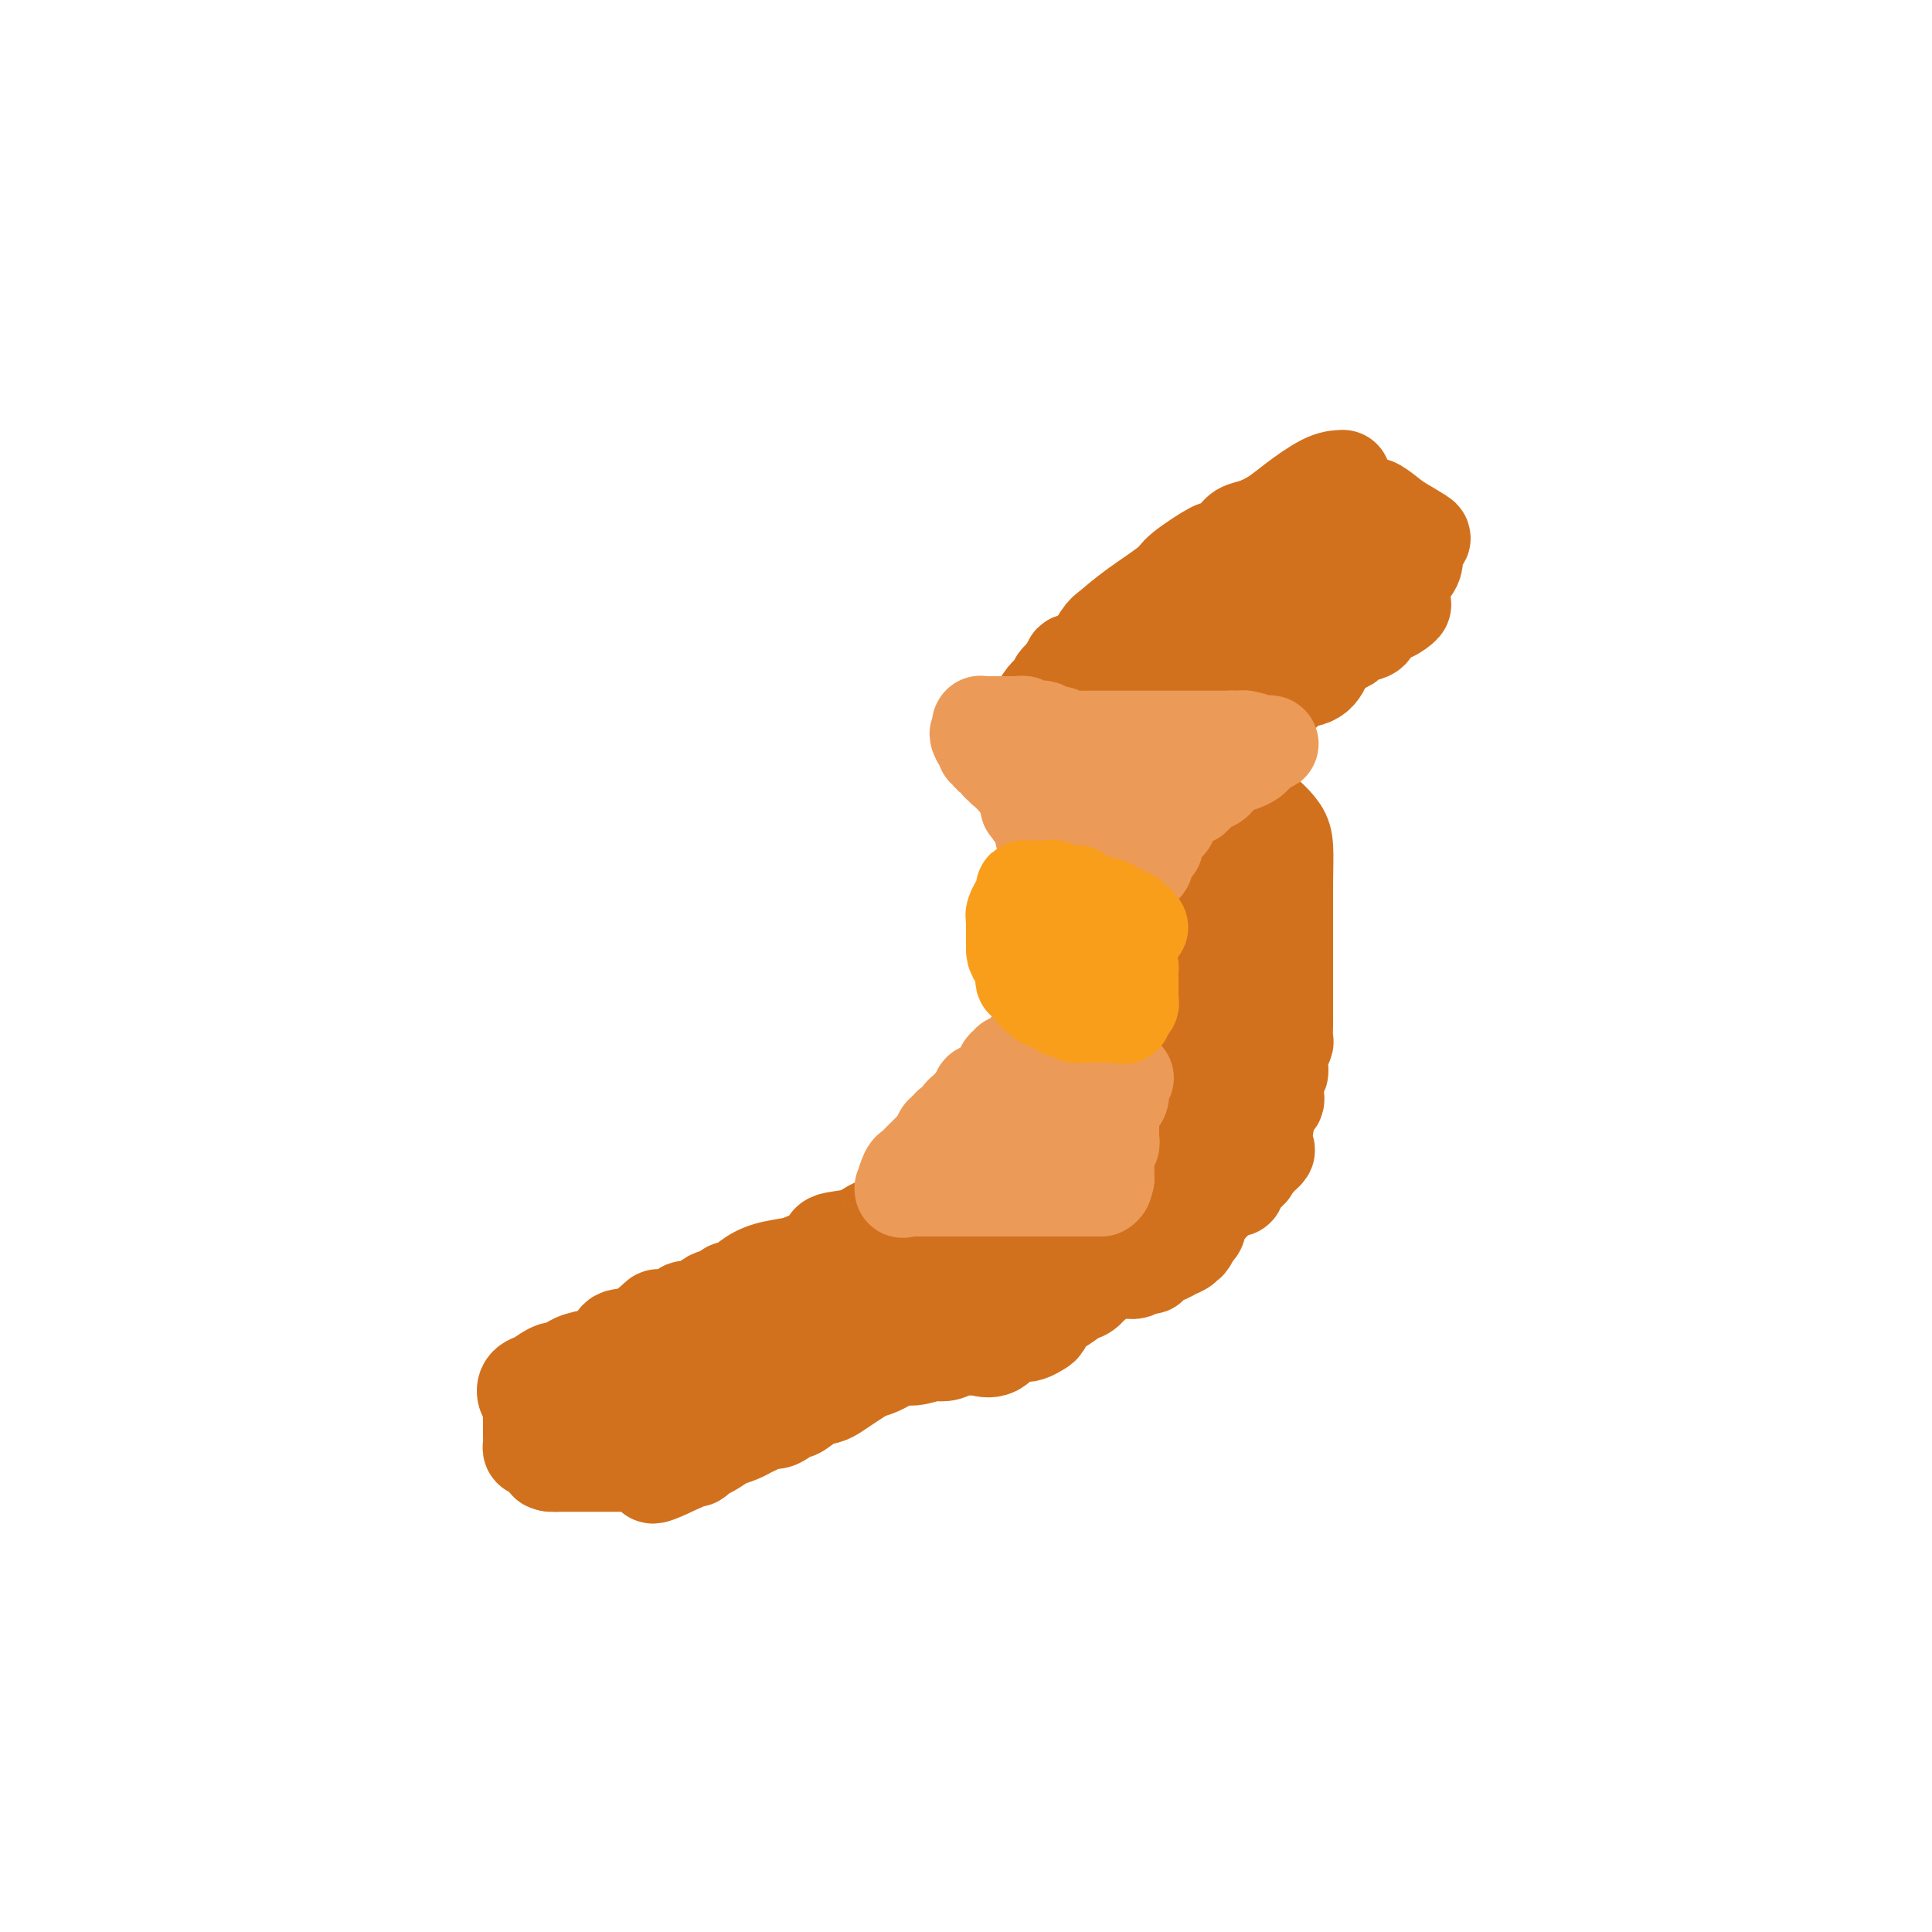 <svg viewBox='0 0 400 400' version='1.1' xmlns='http://www.w3.org/2000/svg' xmlns:xlink='http://www.w3.org/1999/xlink'><g fill='none' stroke='#D2711D' stroke-width='20' stroke-linecap='round' stroke-linejoin='round'><path d='M278,99c-1.106,0.046 -2.212,0.092 -4,1c-1.788,0.908 -4.259,2.679 -6,4c-1.741,1.321 -2.751,2.191 -4,3c-1.249,0.809 -2.735,1.558 -4,2c-1.265,0.442 -2.307,0.576 -3,1c-0.693,0.424 -1.035,1.136 -2,2c-0.965,0.864 -2.553,1.879 -3,2c-0.447,0.121 0.249,-0.651 -1,0c-1.249,0.651 -4.441,2.724 -6,4c-1.559,1.276 -1.484,1.754 -3,3c-1.516,1.246 -4.624,3.261 -7,5c-2.376,1.739 -4.019,3.201 -5,4c-0.981,0.799 -1.299,0.935 -2,2c-0.701,1.065 -1.786,3.059 -3,4c-1.214,0.941 -2.558,0.830 -3,1c-0.442,0.170 0.016,0.620 0,1c-0.016,0.380 -0.508,0.690 -1,1'/><path d='M221,139c-3.842,3.597 -1.447,2.090 -1,2c0.447,-0.090 -1.055,1.235 -2,2c-0.945,0.765 -1.332,0.968 -2,2c-0.668,1.032 -1.615,2.892 -2,4c-0.385,1.108 -0.208,1.462 0,2c0.208,0.538 0.448,1.259 0,2c-0.448,0.741 -1.582,1.502 -2,2c-0.418,0.498 -0.120,0.733 0,1c0.120,0.267 0.060,0.566 0,1c-0.060,0.434 -0.122,1.005 0,2c0.122,0.995 0.428,2.416 1,3c0.572,0.584 1.410,0.332 2,1c0.590,0.668 0.930,2.258 1,3c0.070,0.742 -0.132,0.637 0,1c0.132,0.363 0.599,1.196 1,2c0.401,0.804 0.736,1.581 1,2c0.264,0.419 0.456,0.479 1,1c0.544,0.521 1.441,1.501 2,2c0.559,0.499 0.779,0.516 1,1c0.221,0.484 0.441,1.436 1,2c0.559,0.564 1.456,0.739 2,1c0.544,0.261 0.733,0.606 1,1c0.267,0.394 0.610,0.837 1,1c0.390,0.163 0.826,0.047 1,0c0.174,-0.047 0.087,-0.023 0,0'/><path d='M228,180c2.742,3.425 1.597,1.488 2,1c0.403,-0.488 2.355,0.473 3,1c0.645,0.527 -0.015,0.621 0,1c0.015,0.379 0.706,1.043 1,1c0.294,-0.043 0.191,-0.794 0,0c-0.191,0.794 -0.472,3.132 0,4c0.472,0.868 1.696,0.266 2,1c0.304,0.734 -0.311,2.804 0,4c0.311,1.196 1.548,1.517 2,2c0.452,0.483 0.121,1.126 0,2c-0.121,0.874 -0.030,1.977 0,3c0.030,1.023 -0.002,1.966 0,3c0.002,1.034 0.038,2.160 0,3c-0.038,0.840 -0.150,1.395 0,3c0.150,1.605 0.561,4.262 0,6c-0.561,1.738 -2.095,2.558 -3,4c-0.905,1.442 -1.182,3.508 -2,5c-0.818,1.492 -2.178,2.412 -3,3c-0.822,0.588 -1.105,0.846 -2,2c-0.895,1.154 -2.403,3.205 -3,4c-0.597,0.795 -0.284,0.335 -1,1c-0.716,0.665 -2.461,2.454 -3,3c-0.539,0.546 0.128,-0.150 0,0c-0.128,0.150 -1.051,1.148 -3,2c-1.949,0.852 -4.925,1.558 -6,2c-1.075,0.442 -0.251,0.619 0,1c0.251,0.381 -0.071,0.966 -2,2c-1.929,1.034 -5.464,2.517 -9,4'/><path d='M201,248c-3.918,1.573 -3.713,0.004 -5,0c-1.287,-0.004 -4.066,1.556 -5,2c-0.934,0.444 -0.022,-0.228 -1,0c-0.978,0.228 -3.846,1.356 -5,2c-1.154,0.644 -0.593,0.805 -1,1c-0.407,0.195 -1.783,0.423 -3,1c-1.217,0.577 -2.277,1.503 -4,2c-1.723,0.497 -4.109,0.566 -5,1c-0.891,0.434 -0.286,1.232 -1,2c-0.714,0.768 -2.746,1.506 -4,2c-1.254,0.494 -1.732,0.746 -3,1c-1.268,0.254 -3.328,0.512 -5,1c-1.672,0.488 -2.957,1.206 -4,2c-1.043,0.794 -1.845,1.665 -2,2c-0.155,0.335 0.336,0.136 0,0c-0.336,-0.136 -1.499,-0.209 -2,0c-0.501,0.209 -0.341,0.700 -1,1c-0.659,0.300 -2.139,0.411 -3,1c-0.861,0.589 -1.103,1.658 -2,2c-0.897,0.342 -2.448,-0.041 -3,0c-0.552,0.041 -0.107,0.507 -1,1c-0.893,0.493 -3.126,1.013 -4,1c-0.874,-0.013 -0.389,-0.560 -1,0c-0.611,0.560 -2.318,2.226 -4,3c-1.682,0.774 -3.340,0.654 -4,1c-0.660,0.346 -0.323,1.156 -1,2c-0.677,0.844 -2.367,1.721 -3,2c-0.633,0.279 -0.209,-0.040 -1,0c-0.791,0.040 -2.797,0.440 -4,1c-1.203,0.560 -1.601,1.280 -2,2'/><path d='M117,284c-9.200,4.112 -4.702,0.891 -3,0c1.702,-0.891 0.606,0.548 0,1c-0.606,0.452 -0.724,-0.082 -1,0c-0.276,0.082 -0.711,0.781 -1,1c-0.289,0.219 -0.431,-0.041 -1,0c-0.569,0.041 -1.565,0.382 -2,1c-0.435,0.618 -0.309,1.513 0,2c0.309,0.487 0.803,0.568 1,1c0.197,0.432 0.099,1.216 0,2'/><path d='M110,292c0.155,1.272 0.042,1.951 0,2c-0.042,0.049 -0.012,-0.533 0,0c0.012,0.533 0.006,2.182 0,3c-0.006,0.818 -0.012,0.807 0,1c0.012,0.193 0.042,0.590 0,1c-0.042,0.410 -0.155,0.831 0,1c0.155,0.169 0.577,0.084 1,0'/><path d='M111,300c1.449,1.237 4.570,0.329 6,0c1.430,-0.329 1.168,-0.078 1,0c-0.168,0.078 -0.243,-0.018 1,0c1.243,0.018 3.804,0.149 5,0c1.196,-0.149 1.026,-0.579 3,-1c1.974,-0.421 6.091,-0.833 8,-1c1.909,-0.167 1.610,-0.090 2,0c0.390,0.090 1.469,0.194 2,0c0.531,-0.194 0.513,-0.686 1,-1c0.487,-0.314 1.478,-0.448 2,-1c0.522,-0.552 0.577,-1.520 2,-2c1.423,-0.480 4.216,-0.472 6,-1c1.784,-0.528 2.558,-1.592 3,-2c0.442,-0.408 0.551,-0.161 1,0c0.449,0.161 1.236,0.236 2,0c0.764,-0.236 1.504,-0.782 2,-1c0.496,-0.218 0.748,-0.109 1,0'/><path d='M159,290c3.545,-1.951 2.406,-2.828 3,-3c0.594,-0.172 2.920,0.361 5,0c2.080,-0.361 3.914,-1.615 5,-2c1.086,-0.385 1.425,0.099 2,0c0.575,-0.099 1.387,-0.782 2,-1c0.613,-0.218 1.026,0.029 2,0c0.974,-0.029 2.508,-0.334 4,-1c1.492,-0.666 2.941,-1.694 4,-2c1.059,-0.306 1.727,0.110 3,0c1.273,-0.110 3.152,-0.747 4,-1c0.848,-0.253 0.666,-0.121 1,0c0.334,0.121 1.184,0.232 2,0c0.816,-0.232 1.598,-0.805 3,-1c1.402,-0.195 3.425,-0.010 4,0c0.575,0.010 -0.299,-0.154 0,0c0.299,0.154 1.771,0.627 3,0c1.229,-0.627 2.214,-2.352 3,-3c0.786,-0.648 1.374,-0.218 2,0c0.626,0.218 1.292,0.223 2,0c0.708,-0.223 1.460,-0.676 2,-1c0.540,-0.324 0.869,-0.521 1,-1c0.131,-0.479 0.066,-1.239 0,-2'/><path d='M216,272c1.922,-1.280 1.725,-0.981 2,-1c0.275,-0.019 1.020,-0.356 2,-1c0.980,-0.644 2.194,-1.594 3,-2c0.806,-0.406 1.204,-0.266 2,-1c0.796,-0.734 1.989,-2.340 3,-3c1.011,-0.660 1.841,-0.374 3,-1c1.159,-0.626 2.647,-2.164 3,-3c0.353,-0.836 -0.428,-0.970 0,-1c0.428,-0.030 2.064,0.042 3,0c0.936,-0.042 1.170,-0.200 2,-1c0.830,-0.800 2.256,-2.242 3,-3c0.744,-0.758 0.805,-0.832 1,-1c0.195,-0.168 0.522,-0.430 1,-1c0.478,-0.570 1.105,-1.449 2,-2c0.895,-0.551 2.058,-0.774 3,-1c0.942,-0.226 1.663,-0.456 2,-1c0.337,-0.544 0.289,-1.403 1,-2c0.711,-0.597 2.179,-0.934 3,-1c0.821,-0.066 0.994,0.137 1,0c0.006,-0.137 -0.156,-0.614 0,-1c0.156,-0.386 0.629,-0.681 1,-1c0.371,-0.319 0.638,-0.663 1,-1c0.362,-0.337 0.818,-0.668 1,-1c0.182,-0.332 0.091,-0.666 0,-1'/><path d='M259,241c6.549,-5.042 1.423,-2.149 0,-2c-1.423,0.149 0.858,-2.448 2,-4c1.142,-1.552 1.143,-2.058 1,-3c-0.143,-0.942 -0.432,-2.320 0,-3c0.432,-0.680 1.584,-0.663 2,-1c0.416,-0.337 0.096,-1.027 0,-1c-0.096,0.027 0.030,0.770 0,0c-0.030,-0.770 -0.218,-3.055 0,-4c0.218,-0.945 0.843,-0.550 1,-1c0.157,-0.450 -0.154,-1.744 0,-3c0.154,-1.256 0.773,-2.473 1,-3c0.227,-0.527 0.061,-0.365 0,-1c-0.061,-0.635 -0.016,-2.066 0,-3c0.016,-0.934 0.004,-1.370 0,-2c-0.004,-0.630 -0.001,-1.455 0,-3c0.001,-1.545 0.000,-3.811 0,-5c-0.000,-1.189 -0.000,-1.300 0,-2c0.000,-0.700 0.000,-1.988 0,-3c-0.000,-1.012 -0.000,-1.749 0,-3c0.000,-1.251 0.000,-3.018 0,-4c-0.000,-0.982 -0.000,-1.181 0,-2c0.000,-0.819 0.000,-2.259 0,-3c-0.000,-0.741 -0.000,-0.783 0,-1c0.000,-0.217 0.000,-0.608 0,-1'/><path d='M266,183c0.086,-7.295 0.300,-9.032 -1,-11c-1.300,-1.968 -4.113,-4.165 -5,-5c-0.887,-0.835 0.154,-0.306 0,0c-0.154,0.306 -1.503,0.390 -2,0c-0.497,-0.390 -0.142,-1.254 0,-2c0.142,-0.746 0.071,-1.373 0,-2'/><path d='M258,163c-1.080,-1.605 -0.278,-1.116 0,-1c0.278,0.116 0.034,-0.140 0,-1c-0.034,-0.860 0.141,-2.325 0,-3c-0.141,-0.675 -0.599,-0.559 -1,-1c-0.401,-0.441 -0.743,-1.439 -1,-2c-0.257,-0.561 -0.427,-0.686 0,-1c0.427,-0.314 1.451,-0.816 0,-1c-1.451,-0.184 -5.379,-0.049 -7,0c-1.621,0.049 -0.936,0.013 -1,0c-0.064,-0.013 -0.875,-0.004 -1,0c-0.125,0.004 0.438,0.002 1,0'/><path d='M248,153c-1.262,-0.217 -0.419,0.240 0,0c0.419,-0.240 0.412,-1.175 1,-1c0.588,0.175 1.770,1.462 5,0c3.230,-1.462 8.509,-5.672 11,-8c2.491,-2.328 2.193,-2.774 3,-3c0.807,-0.226 2.718,-0.231 4,-1c1.282,-0.769 1.933,-2.300 2,-3c0.067,-0.700 -0.451,-0.569 0,-1c0.451,-0.431 1.872,-1.425 3,-2c1.128,-0.575 1.965,-0.731 2,-1c0.035,-0.269 -0.731,-0.652 0,-1c0.731,-0.348 2.959,-0.660 4,-1c1.041,-0.340 0.896,-0.707 1,-1c0.104,-0.293 0.458,-0.512 1,-1c0.542,-0.488 1.271,-1.244 2,-2'/><path d='M287,127c6.260,-3.856 2.410,-0.497 1,0c-1.410,0.497 -0.382,-1.867 0,-3c0.382,-1.133 0.117,-1.034 0,-1c-0.117,0.034 -0.085,0.005 0,0c0.085,-0.005 0.222,0.016 0,0c-0.222,-0.016 -0.802,-0.069 0,-1c0.802,-0.931 2.986,-2.741 4,-4c1.014,-1.259 0.860,-1.966 1,-3c0.140,-1.034 0.576,-2.394 1,-3c0.424,-0.606 0.835,-0.459 0,-1c-0.835,-0.541 -2.918,-1.771 -5,-3'/><path d='M289,108c-1.628,-1.297 -3.199,-2.538 -4,-3c-0.801,-0.462 -0.831,-0.144 -1,0c-0.169,0.144 -0.475,0.115 -1,0c-0.525,-0.115 -1.269,-0.316 -2,0c-0.731,0.316 -1.451,1.150 -2,2c-0.549,0.850 -0.929,1.716 -1,2c-0.071,0.284 0.167,-0.012 -1,1c-1.167,1.012 -3.739,3.334 -5,5c-1.261,1.666 -1.210,2.678 -2,4c-0.790,1.322 -2.420,2.954 -4,5c-1.580,2.046 -3.112,4.505 -4,6c-0.888,1.495 -1.134,2.026 -2,3c-0.866,0.974 -2.352,2.391 -3,3c-0.648,0.609 -0.457,0.408 -1,1c-0.543,0.592 -1.820,1.976 -3,3c-1.180,1.024 -2.265,1.689 -3,2c-0.735,0.311 -1.122,0.268 -2,1c-0.878,0.732 -2.249,2.237 -3,3c-0.751,0.763 -0.882,0.782 -1,1c-0.118,0.218 -0.224,0.636 -1,1c-0.776,0.364 -2.222,0.676 -3,1c-0.778,0.324 -0.889,0.662 -1,1'/><path d='M239,150c-3.527,2.435 -1.843,0.024 0,-1c1.843,-1.024 3.845,-0.659 5,-1c1.155,-0.341 1.463,-1.386 2,-2c0.537,-0.614 1.303,-0.796 2,-1c0.697,-0.204 1.325,-0.429 2,-1c0.675,-0.571 1.397,-1.487 2,-2c0.603,-0.513 1.088,-0.622 2,-1c0.912,-0.378 2.250,-1.026 3,-2c0.750,-0.974 0.912,-2.273 2,-3c1.088,-0.727 3.101,-0.883 4,-1c0.899,-0.117 0.684,-0.196 1,-1c0.316,-0.804 1.162,-2.332 2,-3c0.838,-0.668 1.668,-0.477 1,0c-0.668,0.477 -2.834,1.238 -5,2'/><path d='M262,133c-1.783,0.750 -4.242,1.626 -6,3c-1.758,1.374 -2.815,3.245 -4,4c-1.185,0.755 -2.499,0.393 -4,1c-1.501,0.607 -3.190,2.183 -5,3c-1.810,0.817 -3.742,0.874 -5,1c-1.258,0.126 -1.844,0.320 -3,1c-1.156,0.680 -2.882,1.845 -5,3c-2.118,1.155 -4.626,2.301 -6,3c-1.374,0.699 -1.612,0.953 -2,1c-0.388,0.047 -0.926,-0.111 -2,0c-1.074,0.111 -2.683,0.492 -3,1c-0.317,0.508 0.658,1.142 2,1c1.342,-0.142 3.052,-1.061 5,-2c1.948,-0.939 4.135,-1.900 6,-3c1.865,-1.100 3.409,-2.341 4,-3c0.591,-0.659 0.228,-0.738 1,-1c0.772,-0.262 2.679,-0.708 4,-1c1.321,-0.292 2.055,-0.429 3,-1c0.945,-0.571 2.101,-1.577 3,-2c0.899,-0.423 1.543,-0.264 3,-1c1.457,-0.736 3.729,-2.368 6,-4'/><path d='M254,137c5.955,-3.156 2.341,-2.548 2,-3c-0.341,-0.452 2.590,-1.966 4,-3c1.410,-1.034 1.299,-1.587 2,-2c0.701,-0.413 2.213,-0.685 3,-1c0.787,-0.315 0.850,-0.674 1,-1c0.150,-0.326 0.388,-0.619 0,-1c-0.388,-0.381 -1.403,-0.849 -2,-1c-0.597,-0.151 -0.776,0.017 -1,0c-0.224,-0.017 -0.495,-0.217 -1,0c-0.505,0.217 -1.246,0.851 -2,1c-0.754,0.149 -1.522,-0.187 -2,0c-0.478,0.187 -0.667,0.896 -1,1c-0.333,0.104 -0.809,-0.399 -1,0c-0.191,0.399 -0.095,1.699 0,3'/><path d='M256,130c-2.410,2.296 -4.437,5.536 -6,8c-1.563,2.464 -2.664,4.152 -4,5c-1.336,0.848 -2.909,0.855 -5,3c-2.091,2.145 -4.701,6.429 -6,8c-1.299,1.571 -1.289,0.429 -2,0c-0.711,-0.429 -2.144,-0.143 -4,1c-1.856,1.143 -4.133,3.145 -5,4c-0.867,0.855 -0.322,0.564 -1,1c-0.678,0.436 -2.578,1.598 -3,2c-0.422,0.402 0.636,0.045 0,1c-0.636,0.955 -2.964,3.223 -4,4c-1.036,0.777 -0.779,0.065 -1,0c-0.221,-0.065 -0.920,0.519 -1,1c-0.080,0.481 0.459,0.861 1,1c0.541,0.139 1.083,0.037 2,0c0.917,-0.037 2.208,-0.010 3,0c0.792,0.010 1.083,0.003 2,0c0.917,-0.003 2.458,-0.001 4,0'/><path d='M226,169c2.390,0.539 3.363,0.887 4,1c0.637,0.113 0.936,-0.009 1,0c0.064,0.009 -0.108,0.148 0,0c0.108,-0.148 0.497,-0.582 1,0c0.503,0.582 1.121,2.181 2,3c0.879,0.819 2.019,0.859 3,2c0.981,1.141 1.803,3.384 2,5c0.197,1.616 -0.229,2.605 0,4c0.229,1.395 1.115,3.198 2,5'/><path d='M241,189c0.554,2.489 -0.062,1.712 0,2c0.062,0.288 0.801,1.640 1,2c0.199,0.360 -0.143,-0.271 0,0c0.143,0.271 0.770,1.444 1,2c0.230,0.556 0.062,0.496 0,1c-0.062,0.504 -0.018,1.573 0,2c0.018,0.427 0.009,0.214 0,0'/><path d='M247,159c-0.372,0.780 -0.743,1.561 -1,2c-0.257,0.439 -0.398,0.537 -1,1c-0.602,0.463 -1.664,1.292 -2,2c-0.336,0.708 0.054,1.297 0,2c-0.054,0.703 -0.550,1.521 -1,2c-0.450,0.479 -0.853,0.618 -1,1c-0.147,0.382 -0.039,1.008 0,2c0.039,0.992 0.011,2.350 0,3c-0.011,0.650 -0.003,0.593 0,1c0.003,0.407 -0.000,1.278 0,2c0.000,0.722 0.004,1.296 0,2c-0.004,0.704 -0.015,1.537 0,2c0.015,0.463 0.056,0.557 0,1c-0.056,0.443 -0.207,1.235 0,2c0.207,0.765 0.774,1.504 1,2c0.226,0.496 0.113,0.748 0,1'/><path d='M242,187c0.095,2.637 -0.168,1.231 0,1c0.168,-0.231 0.767,0.713 1,1c0.233,0.287 0.100,-0.082 0,0c-0.100,0.082 -0.166,0.614 0,1c0.166,0.386 0.565,0.625 1,1c0.435,0.375 0.905,0.885 1,1c0.095,0.115 -0.185,-0.165 0,0c0.185,0.165 0.834,0.776 1,1c0.166,0.224 -0.153,0.060 0,0c0.153,-0.060 0.777,-0.017 1,0c0.223,0.017 0.046,0.006 0,0c-0.046,-0.006 0.040,-0.008 0,0c-0.040,0.008 -0.207,0.027 0,0c0.207,-0.027 0.789,-0.099 1,0c0.211,0.099 0.053,0.368 0,0c-0.053,-0.368 0.001,-1.372 0,-2c-0.001,-0.628 -0.056,-0.880 0,-2c0.056,-1.120 0.222,-3.108 0,-4c-0.222,-0.892 -0.833,-0.690 -1,-1c-0.167,-0.310 0.109,-1.133 0,-2c-0.109,-0.867 -0.604,-1.778 -1,-2c-0.396,-0.222 -0.695,0.243 -1,0c-0.305,-0.243 -0.617,-1.196 -1,-2c-0.383,-0.804 -0.837,-1.458 -1,-2c-0.163,-0.542 -0.033,-0.970 0,-1c0.033,-0.030 -0.030,0.338 0,0c0.030,-0.338 0.151,-1.382 0,-2c-0.151,-0.618 -0.576,-0.809 -1,-1'/><path d='M242,172c-0.928,-3.509 -0.249,-1.780 0,-1c0.249,0.780 0.067,0.612 0,0c-0.067,-0.612 -0.018,-1.666 0,-2c0.018,-0.334 0.004,0.054 0,0c-0.004,-0.054 0.002,-0.550 0,-1c-0.002,-0.450 -0.010,-0.853 0,-1c0.010,-0.147 0.039,-0.039 0,0c-0.039,0.039 -0.147,0.010 0,0c0.147,-0.010 0.550,0.001 1,0c0.450,-0.001 0.947,-0.013 1,0c0.053,0.013 -0.338,0.050 0,0c0.338,-0.050 1.403,-0.187 2,0c0.597,0.187 0.724,0.698 1,1c0.276,0.302 0.699,0.397 1,1c0.301,0.603 0.480,1.715 1,2c0.520,0.285 1.382,-0.258 2,0c0.618,0.258 0.992,1.315 1,2c0.008,0.685 -0.351,0.997 0,2c0.351,1.003 1.414,2.698 2,4c0.586,1.302 0.697,2.213 1,3c0.303,0.787 0.798,1.451 1,2c0.202,0.549 0.110,0.983 0,2c-0.110,1.017 -0.240,2.618 0,3c0.240,0.382 0.848,-0.456 1,0c0.152,0.456 -0.153,2.205 0,3c0.153,0.795 0.763,0.636 1,1c0.237,0.364 0.102,1.252 0,2c-0.102,0.748 -0.172,1.357 0,2c0.172,0.643 0.586,1.322 1,2'/><path d='M259,199c1.022,4.151 0.078,1.530 0,1c-0.078,-0.530 0.711,1.032 1,2c0.289,0.968 0.079,1.344 0,2c-0.079,0.656 -0.025,1.593 0,2c0.025,0.407 0.022,0.284 0,1c-0.022,0.716 -0.062,2.271 0,3c0.062,0.729 0.228,0.634 0,1c-0.228,0.366 -0.850,1.195 -1,2c-0.150,0.805 0.171,1.585 0,2c-0.171,0.415 -0.834,0.465 -1,1c-0.166,0.535 0.166,1.557 0,3c-0.166,1.443 -0.828,3.308 -1,4c-0.172,0.692 0.147,0.211 0,1c-0.147,0.789 -0.761,2.849 -1,4c-0.239,1.151 -0.102,1.394 0,2c0.102,0.606 0.168,1.575 0,2c-0.168,0.425 -0.571,0.306 -1,1c-0.429,0.694 -0.885,2.201 -1,3c-0.115,0.799 0.112,0.891 0,1c-0.112,0.109 -0.564,0.236 -1,1c-0.436,0.764 -0.857,2.166 -1,3c-0.143,0.834 -0.010,1.100 0,1c0.010,-0.100 -0.105,-0.567 0,0c0.105,0.567 0.431,2.168 0,3c-0.431,0.832 -1.617,0.895 -2,1c-0.383,0.105 0.038,0.252 0,1c-0.038,0.748 -0.536,2.097 -1,3c-0.464,0.903 -0.894,1.358 -1,2c-0.106,0.642 0.113,1.469 0,2c-0.113,0.531 -0.556,0.765 -1,1'/><path d='M247,255c-1.549,3.735 -0.921,1.574 -1,1c-0.079,-0.574 -0.865,0.439 -1,1c-0.135,0.561 0.381,0.672 0,1c-0.381,0.328 -1.660,0.875 -2,1c-0.340,0.125 0.259,-0.173 0,0c-0.259,0.173 -1.375,0.817 -2,1c-0.625,0.183 -0.758,-0.096 -1,0c-0.242,0.096 -0.593,0.565 -1,1c-0.407,0.435 -0.870,0.834 -1,1c-0.130,0.166 0.072,0.097 0,0c-0.072,-0.097 -0.418,-0.222 -1,0c-0.582,0.222 -1.399,0.792 -2,1c-0.601,0.208 -0.987,0.055 -1,0c-0.013,-0.055 0.348,-0.011 0,0c-0.348,0.011 -1.405,-0.012 -2,0c-0.595,0.012 -0.727,0.060 -1,0c-0.273,-0.060 -0.687,-0.227 -1,0c-0.313,0.227 -0.524,0.849 -1,1c-0.476,0.151 -1.217,-0.170 -2,0c-0.783,0.170 -1.609,0.829 -2,1c-0.391,0.171 -0.349,-0.148 -1,0c-0.651,0.148 -1.997,0.761 -3,1c-1.003,0.239 -1.663,0.103 -2,0c-0.337,-0.103 -0.351,-0.173 -1,0c-0.649,0.173 -1.934,0.588 -3,1c-1.066,0.412 -1.913,0.820 -3,1c-1.087,0.180 -2.415,0.131 -3,0c-0.585,-0.131 -0.427,-0.343 -1,0c-0.573,0.343 -1.878,1.241 -3,2c-1.122,0.759 -2.061,1.380 -3,2'/><path d='M202,272c-5.704,1.520 -1.965,0.319 -1,0c0.965,-0.319 -0.843,0.243 -2,1c-1.157,0.757 -1.662,1.710 -2,2c-0.338,0.290 -0.509,-0.082 -1,0c-0.491,0.082 -1.304,0.617 -2,1c-0.696,0.383 -1.277,0.612 -2,1c-0.723,0.388 -1.588,0.934 -2,1c-0.412,0.066 -0.371,-0.348 -1,0c-0.629,0.348 -1.929,1.458 -3,2c-1.071,0.542 -1.915,0.516 -3,1c-1.085,0.484 -2.411,1.478 -3,2c-0.589,0.522 -0.439,0.572 -1,1c-0.561,0.428 -1.832,1.233 -3,2c-1.168,0.767 -2.233,1.496 -3,2c-0.767,0.504 -1.234,0.784 -2,1c-0.766,0.216 -1.829,0.369 -3,1c-1.171,0.631 -2.449,1.741 -3,2c-0.551,0.259 -0.375,-0.334 -1,0c-0.625,0.334 -2.053,1.595 -3,2c-0.947,0.405 -1.415,-0.045 -2,0c-0.585,0.045 -1.289,0.585 -2,1c-0.711,0.415 -1.430,0.707 -2,1c-0.570,0.293 -0.993,0.589 -2,1c-1.007,0.411 -2.599,0.937 -3,1c-0.401,0.063 0.388,-0.338 0,0c-0.388,0.338 -1.952,1.414 -3,2c-1.048,0.586 -1.580,0.683 -2,1c-0.420,0.317 -0.728,0.855 -1,1c-0.272,0.145 -0.506,-0.101 -1,0c-0.494,0.101 -1.247,0.551 -2,1'/><path d='M141,303c-10.020,4.796 -4.571,1.285 -3,0c1.571,-1.285 -0.735,-0.344 -2,0c-1.265,0.344 -1.490,0.092 -2,0c-0.510,-0.092 -1.306,-0.025 -2,0c-0.694,0.025 -1.285,0.007 -2,0c-0.715,-0.007 -1.552,-0.002 -2,0c-0.448,0.002 -0.505,0.000 -1,0c-0.495,-0.000 -1.428,-0.000 -2,0c-0.572,0.000 -0.784,0.000 -1,0c-0.216,-0.000 -0.435,-0.000 -1,0c-0.565,0.000 -1.476,0.000 -2,0c-0.524,-0.000 -0.660,-0.000 -1,0c-0.340,0.000 -0.882,0.000 -1,0c-0.118,-0.000 0.189,-0.000 0,0c-0.189,0.000 -0.874,0.000 -1,0c-0.126,-0.000 0.307,-0.000 0,0c-0.307,0.000 -1.355,0.000 -2,0c-0.645,-0.000 -0.888,-0.000 -1,0c-0.112,0.000 -0.092,0.000 0,0c0.092,-0.000 0.255,-0.000 0,0c-0.255,0.000 -0.930,0.000 -1,0c-0.070,-0.000 0.465,-0.000 1,0'/><path d='M115,303c-3.826,-0.193 -0.391,-0.676 1,-1c1.391,-0.324 0.739,-0.491 1,-1c0.261,-0.509 1.435,-1.361 2,-2c0.565,-0.639 0.522,-1.064 1,-2c0.478,-0.936 1.476,-2.382 2,-3c0.524,-0.618 0.573,-0.407 1,-1c0.427,-0.593 1.230,-1.989 2,-3c0.770,-1.011 1.506,-1.637 2,-2c0.494,-0.363 0.748,-0.465 1,-1c0.252,-0.535 0.504,-1.504 1,-2c0.496,-0.496 1.236,-0.518 2,-1c0.764,-0.482 1.552,-1.424 2,-2c0.448,-0.576 0.557,-0.785 1,-1c0.443,-0.215 1.221,-0.435 2,-1c0.779,-0.565 1.561,-1.476 2,-2c0.439,-0.524 0.537,-0.661 1,-1c0.463,-0.339 1.293,-0.878 2,-1c0.707,-0.122 1.293,0.175 2,0c0.707,-0.175 1.536,-0.821 2,-1c0.464,-0.179 0.565,0.111 1,0c0.435,-0.111 1.206,-0.621 2,-1c0.794,-0.379 1.612,-0.626 2,-1c0.388,-0.374 0.345,-0.873 1,-1c0.655,-0.127 2.009,0.120 3,0c0.991,-0.120 1.618,-0.607 2,-1c0.382,-0.393 0.520,-0.694 1,-1c0.480,-0.306 1.304,-0.618 2,-1c0.696,-0.382 1.264,-0.834 2,-1c0.736,-0.166 1.639,-0.048 2,0c0.361,0.048 0.181,0.024 0,0'/><path d='M163,268c4.218,-1.790 2.261,-1.264 2,-1c-0.261,0.264 1.172,0.267 2,0c0.828,-0.267 1.049,-0.803 1,-1c-0.049,-0.197 -0.368,-0.053 0,0c0.368,0.053 1.422,0.015 2,0c0.578,-0.015 0.680,-0.008 1,0c0.320,0.008 0.860,0.016 1,0c0.140,-0.016 -0.118,-0.057 0,0c0.118,0.057 0.613,0.211 1,0c0.387,-0.211 0.666,-0.789 1,-1c0.334,-0.211 0.723,-0.057 1,0c0.277,0.057 0.441,0.015 1,0c0.559,-0.015 1.512,-0.004 2,0c0.488,0.004 0.512,0.002 1,0c0.488,-0.002 1.440,-0.004 2,0c0.560,0.004 0.728,0.015 1,0c0.272,-0.015 0.649,-0.056 1,0c0.351,0.056 0.675,0.207 1,0c0.325,-0.207 0.651,-0.773 1,-1c0.349,-0.227 0.723,-0.113 1,0c0.277,0.113 0.459,0.227 1,0c0.541,-0.227 1.441,-0.796 2,-1c0.559,-0.204 0.778,-0.044 1,0c0.222,0.044 0.448,-0.030 1,0c0.552,0.030 1.430,0.163 2,0c0.570,-0.163 0.833,-0.621 1,-1c0.167,-0.379 0.237,-0.679 1,-1c0.763,-0.321 2.218,-0.663 3,-1c0.782,-0.337 0.891,-0.668 1,-1'/><path d='M199,259c5.628,-1.365 1.698,-0.278 1,0c-0.698,0.278 1.837,-0.253 3,-1c1.163,-0.747 0.953,-1.710 1,-2c0.047,-0.290 0.352,0.091 1,0c0.648,-0.091 1.640,-0.656 2,-1c0.360,-0.344 0.088,-0.469 1,-1c0.912,-0.531 3.009,-1.468 4,-2c0.991,-0.532 0.875,-0.658 1,-1c0.125,-0.342 0.491,-0.900 1,-1c0.509,-0.100 1.161,0.258 2,0c0.839,-0.258 1.866,-1.134 3,-2c1.134,-0.866 2.374,-1.724 3,-2c0.626,-0.276 0.638,0.029 1,0c0.362,-0.029 1.074,-0.393 2,-1c0.926,-0.607 2.066,-1.458 3,-2c0.934,-0.542 1.663,-0.775 2,-1c0.337,-0.225 0.284,-0.440 1,-1c0.716,-0.560 2.202,-1.463 3,-2c0.798,-0.537 0.909,-0.707 1,-1c0.091,-0.293 0.161,-0.708 1,-1c0.839,-0.292 2.448,-0.459 3,-1c0.552,-0.541 0.046,-1.454 0,-2c-0.046,-0.546 0.369,-0.723 1,-1c0.631,-0.277 1.478,-0.652 2,-1c0.522,-0.348 0.717,-0.668 1,-1c0.283,-0.332 0.653,-0.677 1,-1c0.347,-0.323 0.670,-0.626 1,-1c0.330,-0.374 0.666,-0.821 1,-1c0.334,-0.179 0.667,-0.089 1,0'/><path d='M247,228c7.442,-5.051 2.048,-2.179 0,-1c-2.048,1.179 -0.749,0.667 0,0c0.749,-0.667 0.947,-1.487 1,-2c0.053,-0.513 -0.038,-0.720 0,-1c0.038,-0.280 0.204,-0.633 0,-1c-0.204,-0.367 -0.777,-0.746 -1,-1c-0.223,-0.254 -0.097,-0.382 0,-1c0.097,-0.618 0.166,-1.725 0,-2c-0.166,-0.275 -0.566,0.281 -1,0c-0.434,-0.281 -0.901,-1.400 -1,-2c-0.099,-0.600 0.169,-0.682 0,-1c-0.169,-0.318 -0.776,-0.873 -1,-1c-0.224,-0.127 -0.064,0.172 0,0c0.064,-0.172 0.031,-0.816 0,-1c-0.031,-0.184 -0.061,0.090 0,0c0.061,-0.090 0.212,-0.546 0,-1c-0.212,-0.454 -0.789,-0.907 -1,-1c-0.211,-0.093 -0.057,0.172 0,0c0.057,-0.172 0.015,-0.782 0,-1c-0.015,-0.218 -0.004,-0.044 0,0c0.004,0.044 0.001,-0.041 0,0c-0.001,0.041 -0.000,0.207 0,0c0.000,-0.207 0.000,-0.788 0,-1c-0.000,-0.212 -0.000,-0.057 0,0c0.000,0.057 0.000,0.015 0,0c-0.000,-0.015 -0.000,-0.004 0,0c0.000,0.004 0.000,0.001 0,0c-0.000,-0.001 -0.000,-0.001 0,0'/></g>
<g fill='none' stroke='#EC9A57' stroke-width='20' stroke-linecap='round' stroke-linejoin='round'><path d='M228,246c-0.446,0.000 -0.892,0.000 -1,0c-0.108,0.000 0.122,0.000 0,0c-0.122,0.000 -0.596,0.000 -1,0c-0.404,-0.000 -0.737,0.000 -1,0c-0.263,0.000 -0.455,0.000 -1,0c-0.545,0.000 -1.441,0.000 -2,0c-0.559,0.000 -0.781,0.000 -1,0c-0.219,0.000 -0.436,0.000 -1,0c-0.564,0.000 -1.475,-0.000 -2,0c-0.525,0.000 -0.666,0.000 -1,0c-0.334,-0.000 -0.863,-0.000 -1,0c-0.137,0.000 0.117,0.000 0,0c-0.117,-0.000 -0.607,0.000 -1,0c-0.393,0.000 -0.691,0.000 -1,0c-0.309,-0.000 -0.629,0.000 -1,0c-0.371,0.000 -0.791,0.000 -1,0c-0.209,0.000 -0.205,0.000 0,0c0.205,0.000 0.611,0.000 0,0c-0.611,0.000 -2.239,0.000 -3,0c-0.761,0.000 -0.653,0.000 -1,0c-0.347,0.000 -1.148,0.000 -2,0c-0.852,0.000 -1.755,0.000 -3,0c-1.245,0.000 -2.831,0.000 -4,0c-1.169,0.000 -1.919,0.000 -2,0c-0.081,0.000 0.509,0.000 0,0c-0.509,0.000 -2.116,0.000 -3,0c-0.884,0.000 -1.046,0.000 -1,0c0.046,0.000 0.299,0.000 0,0c-0.299,0.000 -1.149,0.000 -2,0'/><path d='M191,246c-5.952,0.000 -2.331,0.000 -1,0c1.331,-0.000 0.371,-0.000 0,0c-0.371,0.000 -0.152,0.000 0,0c0.152,-0.000 0.238,-0.000 0,0c-0.238,0.000 -0.800,0.000 -1,0c-0.200,-0.000 -0.040,-0.000 0,0c0.040,0.000 -0.042,0.000 0,0c0.042,-0.000 0.208,-0.000 0,0c-0.208,0.000 -0.792,0.000 -1,0c-0.208,-0.000 -0.042,-0.001 0,0c0.042,0.001 -0.042,0.003 0,0c0.042,-0.003 0.210,-0.011 0,0c-0.210,0.011 -0.799,0.042 -1,0c-0.201,-0.042 -0.013,-0.157 0,0c0.013,0.157 -0.149,0.587 0,0c0.149,-0.587 0.608,-2.189 1,-3c0.392,-0.811 0.718,-0.831 1,-1c0.282,-0.169 0.519,-0.489 1,-1c0.481,-0.511 1.206,-1.215 2,-2c0.794,-0.785 1.655,-1.653 2,-2c0.345,-0.347 0.172,-0.174 0,0'/><path d='M194,237c1.107,-1.338 0.875,-1.682 1,-2c0.125,-0.318 0.607,-0.610 1,-1c0.393,-0.390 0.697,-0.878 1,-1c0.303,-0.122 0.606,0.122 1,0c0.394,-0.122 0.880,-0.611 1,-1c0.120,-0.389 -0.126,-0.679 0,-1c0.126,-0.321 0.622,-0.675 1,-1c0.378,-0.325 0.636,-0.623 1,-1c0.364,-0.377 0.833,-0.833 1,-1c0.167,-0.167 0.031,-0.044 0,0c-0.031,0.044 0.044,0.008 0,0c-0.044,-0.008 -0.208,0.012 0,0c0.208,-0.012 0.788,-0.055 1,0c0.212,0.055 0.056,0.207 0,0c-0.056,-0.207 -0.011,-0.774 0,-1c0.011,-0.226 -0.012,-0.112 0,0c0.012,0.112 0.060,0.223 0,0c-0.060,-0.223 -0.226,-0.778 0,-1c0.226,-0.222 0.844,-0.111 1,0c0.156,0.111 -0.151,0.222 0,0c0.151,-0.222 0.759,-0.777 1,-1c0.241,-0.223 0.116,-0.112 0,0c-0.116,0.112 -0.224,0.226 0,0c0.224,-0.226 0.778,-0.793 1,-1c0.222,-0.207 0.111,-0.056 0,0c-0.111,0.056 -0.222,0.015 0,0c0.222,-0.015 0.778,-0.004 1,0c0.222,0.004 0.111,0.002 0,0'/><path d='M207,224c1.950,-1.952 0.326,-0.330 0,0c-0.326,0.330 0.644,-0.630 1,-1c0.356,-0.370 0.096,-0.151 0,0c-0.096,0.151 -0.027,0.233 0,0c0.027,-0.233 0.011,-0.781 0,-1c-0.011,-0.219 -0.017,-0.110 0,0c0.017,0.110 0.056,0.222 0,0c-0.056,-0.222 -0.207,-0.778 0,-1c0.207,-0.222 0.772,-0.111 1,0c0.228,0.111 0.117,0.222 0,0c-0.117,-0.222 -0.241,-0.777 0,-1c0.241,-0.223 0.848,-0.112 1,0c0.152,0.112 -0.152,0.226 0,0c0.152,-0.226 0.759,-0.793 1,-1c0.241,-0.207 0.117,-0.054 0,0c-0.117,0.054 -0.228,0.011 0,0c0.228,-0.011 0.793,0.011 1,0c0.207,-0.011 0.054,-0.054 0,0c-0.054,0.054 -0.011,0.207 0,0c0.011,-0.207 -0.011,-0.773 0,-1c0.011,-0.227 0.055,-0.113 0,0c-0.055,0.113 -0.211,0.226 0,0c0.211,-0.226 0.788,-0.792 1,-1c0.212,-0.208 0.061,-0.060 0,0c-0.061,0.060 -0.030,0.030 0,0'/><path d='M213,217c1.000,-1.167 0.500,-0.583 0,0'/><path d='M213,217c0.000,0.000 0.000,0.000 0,0c-0.000,0.000 0.000,0.000 0,0'/><path d='M213,217c0.000,0.016 0.000,0.056 0,0c-0.000,-0.056 -0.001,-0.207 0,0c0.001,0.207 0.004,0.773 0,1c-0.004,0.227 -0.016,0.114 0,0c0.016,-0.114 0.061,-0.228 0,0c-0.061,0.228 -0.228,0.797 0,1c0.228,0.203 0.849,0.040 1,0c0.151,-0.040 -0.170,0.042 0,0c0.170,-0.042 0.830,-0.208 1,0c0.170,0.208 -0.152,0.792 0,1c0.152,0.208 0.776,0.042 1,0c0.224,-0.042 0.046,0.041 0,0c-0.046,-0.041 0.039,-0.207 0,0c-0.039,0.207 -0.203,0.788 0,1c0.203,0.212 0.772,0.057 1,0c0.228,-0.057 0.114,-0.015 0,0c-0.114,0.015 -0.227,0.004 0,0c0.227,-0.004 0.796,-0.001 1,0c0.204,0.001 0.044,0.000 0,0c-0.044,-0.000 0.026,-0.000 0,0c-0.026,0.000 -0.150,0.000 0,0c0.150,-0.000 0.575,-0.000 1,0'/><path d='M219,221c1.377,0.619 1.818,0.166 2,0c0.182,-0.166 0.105,-0.044 0,0c-0.105,0.044 -0.238,0.012 0,0c0.238,-0.012 0.848,-0.003 1,0c0.152,0.003 -0.153,0.001 0,0c0.153,-0.001 0.763,-0.000 1,0c0.237,0.000 0.101,0.000 0,0c-0.101,-0.000 -0.169,-0.001 0,0c0.169,0.001 0.573,0.004 1,0c0.427,-0.004 0.875,-0.015 1,0c0.125,0.015 -0.073,0.056 0,0c0.073,-0.056 0.415,-0.207 1,0c0.585,0.207 1.411,0.774 2,1c0.589,0.226 0.942,0.113 1,0c0.058,-0.113 -0.177,-0.226 0,0c0.177,0.226 0.766,0.793 1,1c0.234,0.207 0.114,0.056 0,0c-0.114,-0.056 -0.223,-0.015 0,0c0.223,0.015 0.778,0.004 1,0c0.222,-0.004 0.112,-0.001 0,0c-0.112,0.001 -0.226,0.000 0,0c0.226,-0.000 0.792,-0.000 1,0c0.208,0.000 0.060,0.000 0,0c-0.060,-0.000 -0.030,-0.000 0,0'/><path d='M232,223c2.011,0.323 0.540,0.132 0,0c-0.540,-0.132 -0.147,-0.204 0,0c0.147,0.204 0.050,0.684 0,1c-0.050,0.316 -0.052,0.470 0,1c0.052,0.530 0.157,1.437 0,2c-0.157,0.563 -0.578,0.781 -1,1c-0.422,0.219 -0.845,0.440 -1,1c-0.155,0.560 -0.042,1.459 0,2c0.042,0.541 0.011,0.723 0,1c-0.011,0.277 -0.003,0.648 0,1c0.003,0.352 0.002,0.686 0,1c-0.002,0.314 -0.004,0.609 0,1c0.004,0.391 0.015,0.878 0,1c-0.015,0.122 -0.057,-0.122 0,0c0.057,0.122 0.211,0.611 0,1c-0.211,0.389 -0.789,0.679 -1,1c-0.211,0.321 -0.057,0.674 0,1c0.057,0.326 0.015,0.626 0,1c-0.015,0.374 -0.004,0.822 0,1c0.004,0.178 0.001,0.086 0,0c-0.001,-0.086 -0.000,-0.168 0,0c0.000,0.168 0.000,0.585 0,1c-0.000,0.415 -0.000,0.829 0,1c0.000,0.171 0.000,0.098 0,0c-0.000,-0.098 -0.000,-0.222 0,0c0.000,0.222 0.000,0.792 0,1c-0.000,0.208 -0.000,0.056 0,0c0.000,-0.056 0.000,-0.015 0,0c-0.000,0.015 -0.000,0.004 0,0c0.000,-0.004 0.000,-0.002 0,0'/><path d='M229,244c-0.664,3.220 -0.824,0.771 -1,0c-0.176,-0.771 -0.366,0.137 -1,0c-0.634,-0.137 -1.710,-1.318 -2,-2c-0.290,-0.682 0.207,-0.864 0,-1c-0.207,-0.136 -1.116,-0.225 -2,-1c-0.884,-0.775 -1.742,-2.235 -2,-3c-0.258,-0.765 0.086,-0.835 0,-1c-0.086,-0.165 -0.601,-0.427 -1,-1c-0.399,-0.573 -0.681,-1.459 -1,-2c-0.319,-0.541 -0.674,-0.737 -1,-1c-0.326,-0.263 -0.622,-0.591 -1,-1c-0.378,-0.409 -0.836,-0.898 -1,-1c-0.164,-0.102 -0.032,0.183 0,0c0.032,-0.183 -0.034,-0.833 0,-1c0.034,-0.167 0.168,0.148 0,0c-0.168,-0.148 -0.637,-0.758 -1,-1c-0.363,-0.242 -0.619,-0.117 -1,0c-0.381,0.117 -0.886,0.227 -1,0c-0.114,-0.227 0.161,-0.792 0,-1c-0.161,-0.208 -0.760,-0.059 -1,0c-0.240,0.059 -0.120,0.030 0,0'/><path d='M212,227c-2.447,-2.691 -0.063,-0.917 1,0c1.063,0.917 0.806,0.978 1,1c0.194,0.022 0.840,0.006 1,0c0.160,-0.006 -0.167,-0.002 0,0c0.167,0.002 0.828,0.000 1,0c0.172,-0.000 -0.146,-0.000 0,0c0.146,0.000 0.756,0.000 1,0c0.244,-0.000 0.122,-0.000 0,0'/><path d='M221,184c0.000,-0.002 0.000,-0.003 0,0c0.000,0.003 0.000,0.011 0,0c0.000,-0.011 0.000,-0.041 0,0c0.000,0.041 0.000,0.155 0,0c0.000,-0.155 0.000,-0.577 0,-1'/><path d='M221,183c-0.000,-0.316 -0.000,-0.607 0,-1c0.000,-0.393 0.000,-0.889 0,-1c-0.000,-0.111 -0.000,0.162 0,0c0.000,-0.162 0.001,-0.760 0,-1c-0.001,-0.240 -0.003,-0.124 0,0c0.003,0.124 0.011,0.255 0,0c-0.011,-0.255 -0.041,-0.895 0,-1c0.041,-0.105 0.151,0.327 0,0c-0.151,-0.327 -0.565,-1.411 -1,-2c-0.435,-0.589 -0.891,-0.681 -1,-1c-0.109,-0.319 0.128,-0.864 0,-1c-0.128,-0.136 -0.622,0.137 -1,0c-0.378,-0.137 -0.641,-0.685 -1,-1c-0.359,-0.315 -0.813,-0.399 -1,-1c-0.187,-0.601 -0.107,-1.720 0,-2c0.107,-0.280 0.240,0.279 0,0c-0.240,-0.279 -0.853,-1.394 -1,-2c-0.147,-0.606 0.171,-0.701 0,-1c-0.171,-0.299 -0.831,-0.802 -1,-1c-0.169,-0.198 0.152,-0.091 0,0c-0.152,0.091 -0.776,0.165 -1,0c-0.224,-0.165 -0.046,-0.569 0,-1c0.046,-0.431 -0.039,-0.890 0,-1c0.039,-0.110 0.204,0.129 0,0c-0.204,-0.129 -0.776,-0.627 -1,-1c-0.224,-0.373 -0.099,-0.622 0,-1c0.099,-0.378 0.171,-0.885 0,-1c-0.171,-0.115 -0.584,0.161 -1,0c-0.416,-0.161 -0.833,-0.760 -1,-1c-0.167,-0.240 -0.083,-0.120 0,0'/><path d='M210,161c-1.924,-3.569 -1.233,-1.491 -1,-1c0.233,0.491 0.010,-0.604 0,-1c-0.010,-0.396 0.195,-0.092 0,0c-0.195,0.092 -0.788,-0.028 -1,0c-0.212,0.028 -0.043,0.205 0,0c0.043,-0.205 -0.040,-0.791 0,-1c0.040,-0.209 0.203,-0.041 0,0c-0.203,0.041 -0.771,-0.045 -1,0c-0.229,0.045 -0.118,0.222 0,0c0.118,-0.222 0.241,-0.843 0,-1c-0.241,-0.157 -0.848,0.150 -1,0c-0.152,-0.150 0.152,-0.758 0,-1c-0.152,-0.242 -0.759,-0.117 -1,0c-0.241,0.117 -0.118,0.225 0,0c0.118,-0.225 0.229,-0.782 0,-1c-0.229,-0.218 -0.797,-0.097 -1,0c-0.203,0.097 -0.040,0.170 0,0c0.040,-0.170 -0.042,-0.581 0,-1c0.042,-0.419 0.207,-0.844 0,-1c-0.207,-0.156 -0.788,-0.042 -1,0c-0.212,0.042 -0.057,0.011 0,0c0.057,-0.011 0.016,-0.003 0,0c-0.016,0.003 -0.008,0.002 0,0'/><path d='M203,153c-1.083,-1.465 -0.290,-1.128 0,-1c0.290,0.128 0.078,0.049 0,0c-0.078,-0.049 -0.021,-0.066 0,0c0.021,0.066 0.006,0.214 0,0c-0.006,-0.214 -0.001,-0.790 0,-1c0.001,-0.210 0.000,-0.055 0,0c-0.000,0.055 -0.000,0.011 0,0c0.000,-0.011 0.000,0.011 0,0c-0.000,-0.011 -0.000,-0.056 0,0c0.000,0.056 0.000,0.211 0,0c-0.000,-0.211 -0.001,-0.789 0,-1c0.001,-0.211 0.003,-0.057 0,0c-0.003,0.057 -0.011,0.015 0,0c0.011,-0.015 0.039,-0.004 0,0c-0.039,0.004 -0.147,0.001 0,0c0.147,-0.001 0.549,-0.000 1,0c0.451,0.000 0.949,0.000 1,0c0.051,-0.000 -0.347,-0.000 0,0c0.347,0.000 1.440,0.000 2,0c0.560,-0.000 0.589,-0.000 1,0c0.411,0.000 1.206,0.000 2,0'/><path d='M210,150c1.504,-0.059 1.764,-0.208 2,0c0.236,0.208 0.447,0.773 1,1c0.553,0.227 1.449,0.117 2,0c0.551,-0.117 0.759,-0.242 1,0c0.241,0.242 0.515,0.849 1,1c0.485,0.151 1.182,-0.156 2,0c0.818,0.156 1.759,0.774 2,1c0.241,0.226 -0.217,0.061 0,0c0.217,-0.061 1.108,-0.016 2,0c0.892,0.016 1.783,0.004 2,0c0.217,-0.004 -0.241,-0.001 0,0c0.241,0.001 1.181,0.000 2,0c0.819,-0.000 1.516,-0.000 2,0c0.484,0.000 0.753,0.000 1,0c0.247,-0.000 0.471,-0.000 1,0c0.529,0.000 1.363,0.000 2,0c0.637,-0.000 1.079,-0.000 2,0c0.921,0.000 2.322,0.000 3,0c0.678,-0.000 0.632,-0.000 1,0c0.368,0.000 1.149,0.000 2,0c0.851,-0.000 1.772,-0.000 2,0c0.228,0.000 -0.238,0.000 0,0c0.238,-0.000 1.181,-0.000 2,0c0.819,0.000 1.514,0.000 2,0c0.486,-0.000 0.764,-0.000 1,0c0.236,0.000 0.431,0.000 1,0c0.569,-0.000 1.513,-0.000 2,0c0.487,0.000 0.516,0.000 1,0c0.484,-0.000 1.424,-0.000 2,0c0.576,0.000 0.788,0.000 1,0'/><path d='M255,153c7.211,0.460 2.740,0.109 1,0c-1.740,-0.109 -0.749,0.023 0,0c0.749,-0.023 1.257,-0.202 2,0c0.743,0.202 1.720,0.786 2,1c0.280,0.214 -0.136,0.057 0,0c0.136,-0.057 0.826,-0.015 1,0c0.174,0.015 -0.167,0.003 0,0c0.167,-0.003 0.840,0.002 1,0c0.160,-0.002 -0.195,-0.012 0,0c0.195,0.012 0.940,0.044 1,0c0.060,-0.044 -0.565,-0.166 -1,0c-0.435,0.166 -0.680,0.619 -1,1c-0.320,0.381 -0.715,0.690 -1,1c-0.285,0.310 -0.461,0.622 -1,1c-0.539,0.378 -1.440,0.822 -2,1c-0.560,0.178 -0.780,0.089 -1,0'/><path d='M256,158c-0.951,0.575 -0.828,0.013 -1,0c-0.172,-0.013 -0.637,0.522 -1,1c-0.363,0.478 -0.622,0.899 -1,1c-0.378,0.101 -0.875,-0.117 -1,0c-0.125,0.117 0.120,0.571 0,1c-0.120,0.429 -0.607,0.833 -1,1c-0.393,0.167 -0.694,0.096 -1,0c-0.306,-0.096 -0.617,-0.218 -1,0c-0.383,0.218 -0.838,0.777 -1,1c-0.162,0.223 -0.030,0.111 0,0c0.030,-0.111 -0.044,-0.222 0,0c0.044,0.222 0.204,0.778 0,1c-0.204,0.222 -0.772,0.111 -1,0c-0.228,-0.111 -0.117,-0.222 0,0c0.117,0.222 0.242,0.778 0,1c-0.242,0.222 -0.849,0.111 -1,0c-0.151,-0.111 0.153,-0.222 0,0c-0.153,0.222 -0.763,0.777 -1,1c-0.237,0.223 -0.102,0.112 0,0c0.102,-0.112 0.171,-0.227 0,0c-0.171,0.227 -0.582,0.797 -1,1c-0.418,0.203 -0.844,0.041 -1,0c-0.156,-0.041 -0.041,0.041 0,0c0.041,-0.041 0.007,-0.204 0,0c-0.007,0.204 0.013,0.776 0,1c-0.013,0.224 -0.059,0.102 0,0c0.059,-0.102 0.222,-0.182 0,0c-0.222,0.182 -0.829,0.626 -1,1c-0.171,0.374 0.094,0.678 0,1c-0.094,0.322 -0.547,0.661 -1,1'/><path d='M241,171c-2.261,2.028 -0.413,0.599 0,0c0.413,-0.599 -0.607,-0.368 -1,0c-0.393,0.368 -0.158,0.873 0,1c0.158,0.127 0.240,-0.123 0,0c-0.240,0.123 -0.800,0.620 -1,1c-0.200,0.380 -0.040,0.642 0,1c0.040,0.358 -0.041,0.813 0,1c0.041,0.187 0.203,0.106 0,0c-0.203,-0.106 -0.773,-0.235 -1,0c-0.227,0.235 -0.112,0.836 0,1c0.112,0.164 0.222,-0.110 0,0c-0.222,0.110 -0.776,0.604 -1,1c-0.224,0.396 -0.116,0.695 0,1c0.116,0.305 0.241,0.617 0,1c-0.241,0.383 -0.850,0.839 -1,1c-0.150,0.161 0.157,0.029 0,0c-0.157,-0.029 -0.778,0.045 -1,0c-0.222,-0.045 -0.045,-0.208 0,0c0.045,0.208 -0.040,0.788 0,1c0.040,0.212 0.207,0.057 0,0c-0.207,-0.057 -0.788,-0.015 -1,0c-0.212,0.015 -0.057,0.004 0,0c0.057,-0.004 0.015,-0.001 0,0c-0.015,0.001 -0.004,0.000 0,0c0.004,-0.000 0.001,-0.000 0,0c-0.001,0.000 -0.000,0.000 0,0c0.000,-0.000 0.000,-0.000 0,0'/><path d='M234,181c-1.096,1.552 -0.336,0.432 0,0c0.336,-0.432 0.247,-0.175 0,0c-0.247,0.175 -0.654,0.268 -1,0c-0.346,-0.268 -0.632,-0.898 -1,-1c-0.368,-0.102 -0.816,0.323 -1,0c-0.184,-0.323 -0.102,-1.396 0,-2c0.102,-0.604 0.223,-0.740 0,-1c-0.223,-0.260 -0.792,-0.643 -1,-1c-0.208,-0.357 -0.056,-0.688 0,-1c0.056,-0.312 0.015,-0.606 0,-1c-0.015,-0.394 -0.004,-0.889 0,-1c0.004,-0.111 0.002,0.162 0,0c-0.002,-0.162 -0.005,-0.761 0,-1c0.005,-0.239 0.016,-0.120 0,0c-0.016,0.120 -0.060,0.240 0,0c0.060,-0.240 0.224,-0.839 0,-1c-0.224,-0.161 -0.834,0.115 -1,0c-0.166,-0.115 0.113,-0.623 0,-1c-0.113,-0.377 -0.619,-0.623 -1,-1c-0.381,-0.377 -0.638,-0.885 -1,-1c-0.362,-0.115 -0.828,0.161 -1,0c-0.172,-0.161 -0.049,-0.760 0,-1c0.049,-0.240 0.025,-0.120 0,0'/><path d='M226,167c-1.011,-2.162 0.463,-0.565 1,0c0.537,0.565 0.138,0.100 0,0c-0.138,-0.100 -0.013,0.166 0,0c0.013,-0.166 -0.084,-0.762 0,-1c0.084,-0.238 0.350,-0.116 1,0c0.650,0.116 1.685,0.227 2,0c0.315,-0.227 -0.088,-0.793 0,-1c0.088,-0.207 0.667,-0.055 1,0c0.333,0.055 0.419,0.015 1,0c0.581,-0.015 1.657,-0.004 2,0c0.343,0.004 -0.048,0.001 0,0c0.048,-0.001 0.534,-0.000 1,0c0.466,0.000 0.913,0.000 1,0c0.087,-0.000 -0.187,-0.000 0,0c0.187,0.000 0.835,0.000 1,0c0.165,-0.000 -0.152,-0.000 0,0c0.152,0.000 0.773,0.000 1,0c0.227,-0.000 0.061,-0.000 0,0c-0.061,0.000 -0.017,0.000 0,0c0.017,-0.000 0.009,-0.000 0,0'/></g>
<g fill='none' stroke='#F99E1B' stroke-width='20' stroke-linecap='round' stroke-linejoin='round'><path d='M236,192c-0.302,-0.455 -0.604,-0.911 -1,-1c-0.396,-0.089 -0.885,0.187 -1,0c-0.115,-0.187 0.143,-0.838 0,-1c-0.143,-0.162 -0.688,0.164 -1,0c-0.312,-0.164 -0.392,-0.817 -1,-1c-0.608,-0.183 -1.745,0.105 -2,0c-0.255,-0.105 0.372,-0.601 0,-1c-0.372,-0.399 -1.744,-0.699 -3,-1c-1.256,-0.301 -2.397,-0.602 -3,-1c-0.603,-0.398 -0.667,-0.891 -1,-1c-0.333,-0.109 -0.936,0.167 -2,0c-1.064,-0.167 -2.589,-0.777 -3,-1c-0.411,-0.223 0.293,-0.060 0,0c-0.293,0.060 -1.584,0.016 -2,0c-0.416,-0.016 0.042,-0.005 0,0c-0.042,0.005 -0.585,0.003 -1,0c-0.415,-0.003 -0.704,-0.007 -1,0c-0.296,0.007 -0.600,0.025 -1,0c-0.400,-0.025 -0.896,-0.091 -1,0c-0.104,0.091 0.182,0.340 0,1c-0.182,0.660 -0.833,1.730 -1,2c-0.167,0.270 0.152,-0.261 0,0c-0.152,0.261 -0.773,1.313 -1,2c-0.227,0.687 -0.061,1.010 0,1c0.061,-0.010 0.016,-0.354 0,0c-0.016,0.354 -0.004,1.404 0,2c0.004,0.596 0.001,0.737 0,1c-0.001,0.263 -0.000,0.648 0,1c0.000,0.352 0.000,0.672 0,1c-0.000,0.328 -0.000,0.664 0,1'/><path d='M210,196c-0.067,2.278 0.766,1.973 1,2c0.234,0.027 -0.131,0.385 0,1c0.131,0.615 0.757,1.488 1,2c0.243,0.512 0.103,0.662 0,1c-0.103,0.338 -0.168,0.865 0,1c0.168,0.135 0.571,-0.123 1,0c0.429,0.123 0.884,0.625 1,1c0.116,0.375 -0.108,0.623 0,1c0.108,0.377 0.549,0.885 1,1c0.451,0.115 0.912,-0.161 1,0c0.088,0.161 -0.197,0.760 0,1c0.197,0.240 0.875,0.121 1,0c0.125,-0.121 -0.305,-0.244 0,0c0.305,0.244 1.344,0.854 2,1c0.656,0.146 0.930,-0.171 1,0c0.070,0.171 -0.064,0.830 0,1c0.064,0.170 0.327,-0.151 1,0c0.673,0.151 1.757,0.772 2,1c0.243,0.228 -0.356,0.061 0,0c0.356,-0.061 1.668,-0.016 2,0c0.332,0.016 -0.315,0.004 0,0c0.315,-0.004 1.591,-0.001 2,0c0.409,0.001 -0.048,0.000 0,0c0.048,-0.000 0.600,-0.000 1,0c0.400,0.000 0.647,0.000 1,0c0.353,-0.000 0.813,-0.000 1,0c0.187,0.000 0.102,0.000 0,0c-0.102,-0.000 -0.220,-0.000 0,0c0.220,0.000 0.777,0.000 1,0c0.223,-0.000 0.111,-0.000 0,0'/><path d='M231,210c2.564,0.602 1.476,0.106 1,0c-0.476,-0.106 -0.338,0.179 0,0c0.338,-0.179 0.875,-0.823 1,-1c0.125,-0.177 -0.163,0.111 0,0c0.163,-0.111 0.776,-0.621 1,-1c0.224,-0.379 0.060,-0.626 0,-1c-0.060,-0.374 -0.016,-0.873 0,-1c0.016,-0.127 0.004,0.120 0,0c-0.004,-0.120 -0.001,-0.607 0,-1c0.001,-0.393 0.000,-0.694 0,-1c-0.000,-0.306 -0.000,-0.618 0,-1c0.000,-0.382 0.000,-0.833 0,-1c-0.000,-0.167 0.000,-0.049 0,0c-0.000,0.049 -0.000,0.028 0,0c0.000,-0.028 0.001,-0.063 0,0c-0.001,0.063 -0.002,0.224 0,0c0.002,-0.224 0.008,-0.834 0,-1c-0.008,-0.166 -0.029,0.113 0,0c0.029,-0.113 0.109,-0.619 0,-1c-0.109,-0.381 -0.408,-0.638 -1,-1c-0.592,-0.362 -1.477,-0.828 -2,-1c-0.523,-0.172 -0.686,-0.050 -1,0c-0.314,0.050 -0.781,0.027 -1,0c-0.219,-0.027 -0.191,-0.060 -1,0c-0.809,0.060 -2.454,0.212 -3,0c-0.546,-0.212 0.007,-0.788 0,-1c-0.007,-0.212 -0.573,-0.061 -1,0c-0.427,0.061 -0.713,0.030 -1,0'/><path d='M223,197c-1.547,-0.309 -0.415,-0.083 0,0c0.415,0.083 0.112,0.022 0,0c-0.112,-0.022 -0.032,-0.006 0,0c0.032,0.006 0.016,0.003 0,0'/></g>
</svg>